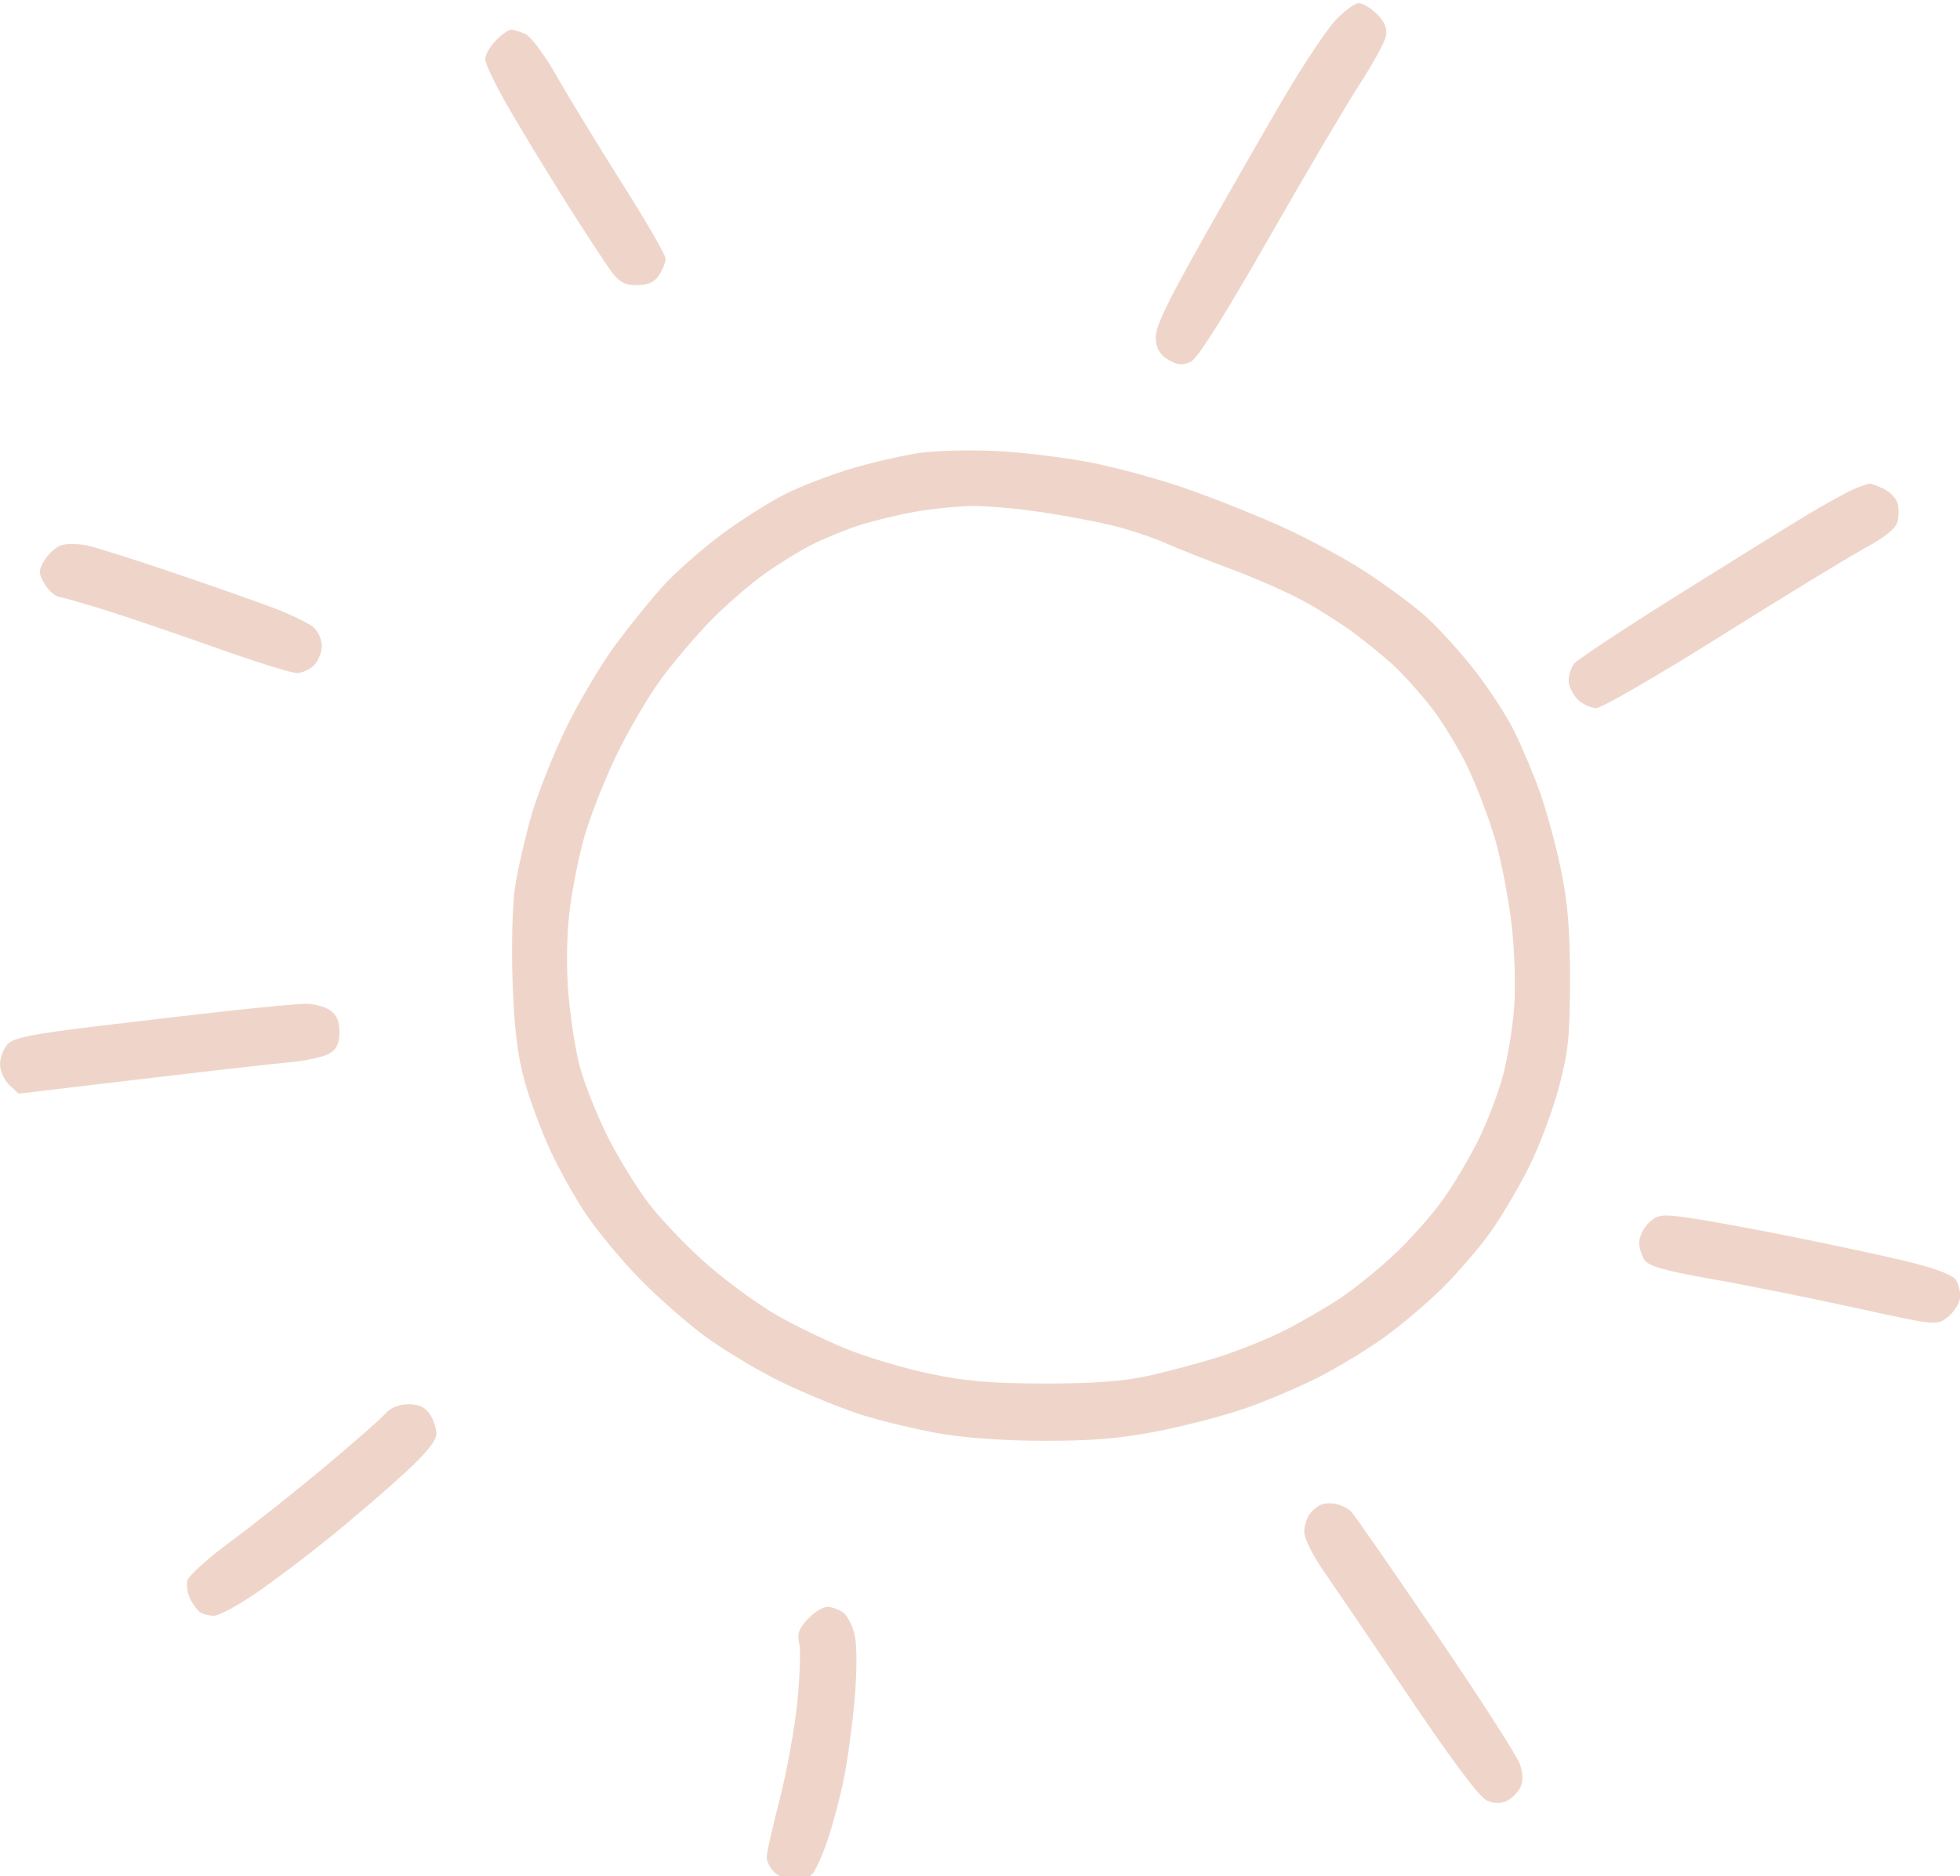 <?xml version="1.0" encoding="UTF-8" standalone="no"?><svg xmlns="http://www.w3.org/2000/svg" xmlns:xlink="http://www.w3.org/1999/xlink" fill="#000000" height="118.8" preserveAspectRatio="xMidYMid meet" version="1" viewBox="-0.0 0.0 124.1 118.8" width="124.1" zoomAndPan="magnify"><g><g fill="#efd5c9" id="change1_1"><path class="s13" d="m 80.454,539.931 c 0.211,0 0.645,0.262 0.962,0.58 0.413,0.413 0.547,0.747 0.464,1.159 -0.065,0.32 -0.677,1.44 -1.361,2.493 -0.684,1.053 -2.85,4.721 -4.812,8.156 -2.407,4.211 -3.743,6.324 -4.109,6.493 -0.417,0.192 -0.684,0.169 -1.159,-0.104 -0.438,-0.253 -0.635,-0.573 -0.675,-1.102 -0.044,-0.582 0.51,-1.755 2.521,-5.327 1.419,-2.518 3.374,-5.93 4.348,-7.576 0.974,-1.649 2.145,-3.397 2.604,-3.884 0.459,-0.487 1.006,-0.888 1.217,-0.888 z m -44.615,1.391 c 0.135,0 0.478,0.109 0.765,0.241 0.288,0.135 1.037,1.148 1.667,2.261 0.631,1.111 2.171,3.636 3.423,5.614 1.252,1.976 2.277,3.75 2.277,3.942 0,0.192 -0.158,0.582 -0.35,0.87 -0.25,0.376 -0.577,0.522 -1.162,0.522 -0.647,0 -0.925,-0.153 -1.371,-0.754 -0.306,-0.415 -1.38,-2.059 -2.386,-3.652 -1.004,-1.595 -2.368,-3.838 -3.029,-4.986 -0.661,-1.148 -1.201,-2.275 -1.199,-2.505 0.002,-0.23 0.255,-0.672 0.564,-0.986 0.308,-0.313 0.668,-0.568 0.8,-0.568 z" transform="matrix(1.203 0 0 1.203 -10.752 -649.335)"/><path class="s13" d="m 61.357,563.501 c 1.34,0.065 3.53,0.327 4.87,0.582 1.34,0.257 3.583,0.86 4.986,1.343 1.403,0.482 3.699,1.391 5.102,2.02 1.403,0.628 3.437,1.723 4.522,2.433 1.085,0.71 2.486,1.749 3.117,2.31 0.631,0.561 1.765,1.802 2.523,2.76 0.758,0.958 1.716,2.416 2.131,3.247 0.415,0.83 1.032,2.291 1.373,3.247 0.341,0.958 0.837,2.783 1.104,4.058 0.366,1.753 0.485,3.165 0.485,5.797 0,2.971 -0.083,3.801 -0.58,5.682 -0.32,1.211 -1.023,3.091 -1.561,4.174 -0.538,1.083 -1.463,2.648 -2.055,3.478 -0.591,0.83 -1.755,2.178 -2.588,2.994 -0.833,0.819 -2.242,2.001 -3.135,2.63 -0.893,0.628 -2.407,1.54 -3.363,2.022 -0.958,0.485 -2.627,1.194 -3.71,1.579 -1.083,0.385 -3.17,0.935 -4.638,1.224 -2.029,0.399 -3.472,0.522 -6.029,0.519 -2.096,-0.002 -4.19,-0.148 -5.566,-0.392 -1.211,-0.213 -3.038,-0.652 -4.058,-0.974 -1.02,-0.322 -2.899,-1.09 -4.174,-1.704 -1.275,-0.615 -3.154,-1.744 -4.174,-2.509 -1.02,-0.765 -2.588,-2.161 -3.485,-3.1 -0.897,-0.939 -2.092,-2.389 -2.653,-3.216 -0.564,-0.83 -1.412,-2.342 -1.89,-3.363 -0.475,-1.02 -1.095,-2.69 -1.373,-3.71 -0.369,-1.35 -0.54,-2.774 -0.624,-5.218 -0.065,-1.906 -0.007,-4.065 0.135,-4.986 0.137,-0.893 0.519,-2.562 0.846,-3.71 0.327,-1.148 1.155,-3.235 1.837,-4.638 0.682,-1.403 1.862,-3.386 2.62,-4.406 0.758,-1.02 1.892,-2.419 2.518,-3.105 0.626,-0.686 1.973,-1.874 2.994,-2.639 1.02,-0.763 2.56,-1.742 3.421,-2.171 0.86,-0.431 2.479,-1.048 3.594,-1.371 1.115,-0.322 2.706,-0.682 3.536,-0.795 0.83,-0.114 2.602,-0.155 3.942,-0.09 z m -7.189,3.908 c -0.703,0.227 -1.797,0.673 -2.435,0.99 -0.638,0.315 -1.786,1.02 -2.551,1.565 -0.765,0.545 -2.043,1.653 -2.836,2.465 -0.795,0.812 -1.978,2.208 -2.632,3.1 -0.652,0.893 -1.693,2.667 -2.312,3.942 -0.619,1.275 -1.382,3.207 -1.695,4.29 -0.313,1.083 -0.675,2.91 -0.805,4.058 -0.141,1.259 -0.16,2.961 -0.046,4.29 0.104,1.211 0.364,2.88 0.575,3.71 0.211,0.83 0.844,2.447 1.401,3.594 0.559,1.148 1.577,2.818 2.263,3.71 0.686,0.893 2.092,2.354 3.124,3.247 1.032,0.893 2.641,2.064 3.578,2.604 0.937,0.54 2.59,1.343 3.673,1.783 1.083,0.441 3.066,1.032 4.406,1.313 1.897,0.399 3.228,0.51 6.029,0.515 2.572,0.002 4.123,-0.111 5.45,-0.401 1.02,-0.223 2.69,-0.67 3.71,-0.99 1.02,-0.322 2.586,-0.953 3.478,-1.401 0.893,-0.448 2.249,-1.238 3.015,-1.755 0.765,-0.517 2.055,-1.572 2.866,-2.345 0.812,-0.775 1.922,-2.031 2.465,-2.797 0.545,-0.765 1.368,-2.147 1.83,-3.073 0.461,-0.925 1.046,-2.437 1.301,-3.363 0.255,-0.925 0.529,-2.569 0.61,-3.652 0.083,-1.122 0.026,-3.022 -0.137,-4.406 -0.155,-1.34 -0.538,-3.323 -0.849,-4.406 -0.311,-1.083 -0.962,-2.806 -1.447,-3.826 -0.485,-1.02 -1.377,-2.481 -1.985,-3.247 -0.608,-0.765 -1.486,-1.737 -1.953,-2.159 -0.466,-0.422 -1.368,-1.162 -2.006,-1.642 -0.638,-0.48 -1.839,-1.248 -2.667,-1.702 -0.83,-0.457 -2.551,-1.217 -3.826,-1.691 -1.275,-0.473 -2.841,-1.095 -3.478,-1.377 -0.638,-0.285 -1.837,-0.689 -2.667,-0.897 -0.83,-0.209 -2.551,-0.538 -3.826,-0.73 -1.275,-0.192 -2.945,-0.341 -3.71,-0.329 -0.765,0.012 -2.122,0.151 -3.015,0.311 -0.893,0.16 -2.196,0.478 -2.899,0.707 z m 53.163,-2.191 c 0.095,-0.005 0.438,0.121 0.763,0.281 0.325,0.16 0.647,0.499 0.719,0.754 0.07,0.255 0.067,0.698 -0.009,0.986 -0.09,0.341 -0.679,0.816 -1.704,1.371 -0.86,0.468 -4.279,2.553 -7.595,4.633 -3.316,2.082 -6.264,3.787 -6.551,3.789 -0.288,0.002 -0.73,-0.204 -0.986,-0.459 -0.255,-0.255 -0.466,-0.698 -0.468,-0.986 -0.002,-0.288 0.128,-0.689 0.29,-0.895 0.162,-0.204 2.537,-1.779 5.28,-3.499 2.741,-1.718 5.821,-3.629 6.841,-4.244 1.02,-0.615 2.168,-1.255 2.551,-1.419 0.383,-0.167 0.775,-0.306 0.87,-0.311 z" fill-rule="evenodd" transform="matrix(1.203 0 0 1.203 -10.752 -649.335)"/><path class="s13" d="m 13.567,568.487 c 0.457,0.097 2.5,0.744 4.541,1.438 2.041,0.691 4.441,1.537 5.334,1.878 0.893,0.341 1.809,0.798 2.036,1.013 0.227,0.216 0.408,0.654 0.399,0.972 -0.007,0.32 -0.192,0.765 -0.413,0.993 -0.22,0.227 -0.635,0.41 -0.921,0.406 -0.288,-0.005 -2.166,-0.591 -4.174,-1.306 -2.008,-0.714 -4.592,-1.593 -5.74,-1.957 -1.148,-0.362 -2.291,-0.691 -2.542,-0.733 -0.25,-0.039 -0.615,-0.359 -0.812,-0.71 -0.325,-0.58 -0.322,-0.696 0.03,-1.266 0.213,-0.346 0.621,-0.691 0.909,-0.77 0.288,-0.076 0.895,-0.06 1.352,0.037 z m 11.382,24.111 c 0.445,-0.016 1.046,0.13 1.333,0.322 0.376,0.25 0.522,0.577 0.522,1.162 0,0.591 -0.141,0.897 -0.522,1.132 -0.288,0.176 -1.252,0.387 -2.145,0.466 -0.893,0.079 -4.459,0.482 -14.227,1.649 L 9.421,596.865 c -0.271,-0.257 -0.485,-0.747 -0.48,-1.102 0.005,-0.35 0.19,-0.826 0.413,-1.055 0.318,-0.327 1.352,-0.531 4.812,-0.948 2.423,-0.292 5.658,-0.666 7.189,-0.833 1.531,-0.165 3.149,-0.313 3.594,-0.329 z" transform="matrix(1.203 0 0 1.203 -10.752 -649.335)"/><path class="s13" d="m 97.506,603.817 c 0.717,0.088 3.077,0.51 5.246,0.939 2.168,0.429 5.037,1.039 6.377,1.359 1.575,0.376 2.542,0.728 2.734,0.997 0.165,0.23 0.269,0.668 0.232,0.974 -0.037,0.306 -0.329,0.758 -0.647,1.006 -0.58,0.448 -0.587,0.448 -4.87,-0.492 -2.361,-0.517 -5.751,-1.199 -7.537,-1.512 -2.437,-0.429 -3.321,-0.675 -3.541,-0.993 -0.162,-0.232 -0.292,-0.656 -0.29,-0.944 0.002,-0.288 0.225,-0.742 0.496,-1.009 0.431,-0.427 0.659,-0.468 1.797,-0.327 z" transform="matrix(1.203 0 0 1.203 -10.752 -649.335)"/><path class="s13" d="m 30.433,613.675 c 0.547,0 0.881,0.153 1.127,0.522 0.192,0.288 0.348,0.756 0.348,1.044 -0.002,0.35 -0.561,1.037 -1.704,2.087 -0.937,0.86 -2.683,2.363 -3.884,3.337 -1.201,0.974 -2.966,2.307 -3.921,2.961 -0.958,0.654 -1.948,1.187 -2.203,1.183 -0.255,-0.005 -0.58,-0.086 -0.719,-0.179 -0.141,-0.093 -0.376,-0.406 -0.522,-0.691 -0.146,-0.288 -0.213,-0.73 -0.151,-0.986 0.065,-0.255 1.081,-1.176 2.261,-2.043 1.18,-0.87 3.397,-2.627 4.928,-3.908 1.531,-1.28 2.98,-2.551 3.223,-2.827 0.285,-0.325 0.712,-0.499 1.217,-0.499 z m 48.896,5.264 c 0.255,0.067 0.582,0.239 0.726,0.385 0.144,0.146 2.147,3.031 4.45,6.41 2.303,3.381 4.299,6.484 4.434,6.899 0.165,0.508 0.169,0.904 0.014,1.217 -0.128,0.255 -0.441,0.568 -0.696,0.696 -0.308,0.155 -0.656,0.155 -1.044,0 -0.385,-0.155 -1.772,-1.997 -4.139,-5.508 -1.957,-2.901 -3.996,-5.902 -4.527,-6.667 -0.531,-0.765 -0.967,-1.653 -0.965,-1.971 0,-0.32 0.135,-0.751 0.295,-0.958 0.162,-0.209 0.45,-0.434 0.642,-0.501 0.19,-0.067 0.557,-0.067 0.812,-0.002 z m -26.854,5.401 c 0.23,-0.002 0.603,0.128 0.833,0.29 0.227,0.162 0.508,0.712 0.619,1.222 0.118,0.54 0.114,1.946 -0.009,3.363 -0.118,1.34 -0.371,3.219 -0.566,4.174 -0.192,0.958 -0.582,2.416 -0.863,3.247 -0.281,0.83 -0.652,1.637 -0.826,1.797 -0.172,0.16 -0.594,0.288 -0.935,0.283 -0.341,-0.002 -0.807,-0.186 -1.034,-0.406 -0.227,-0.22 -0.41,-0.582 -0.406,-0.805 0.005,-0.223 0.311,-1.579 0.682,-3.015 0.371,-1.435 0.788,-3.731 0.928,-5.102 0.139,-1.371 0.186,-2.78 0.102,-3.131 -0.118,-0.496 -0.016,-0.779 0.452,-1.275 0.332,-0.35 0.791,-0.64 1.02,-0.642 z" transform="matrix(1.203 0 0 1.203 -10.752 -649.335)"/></g></g></svg>